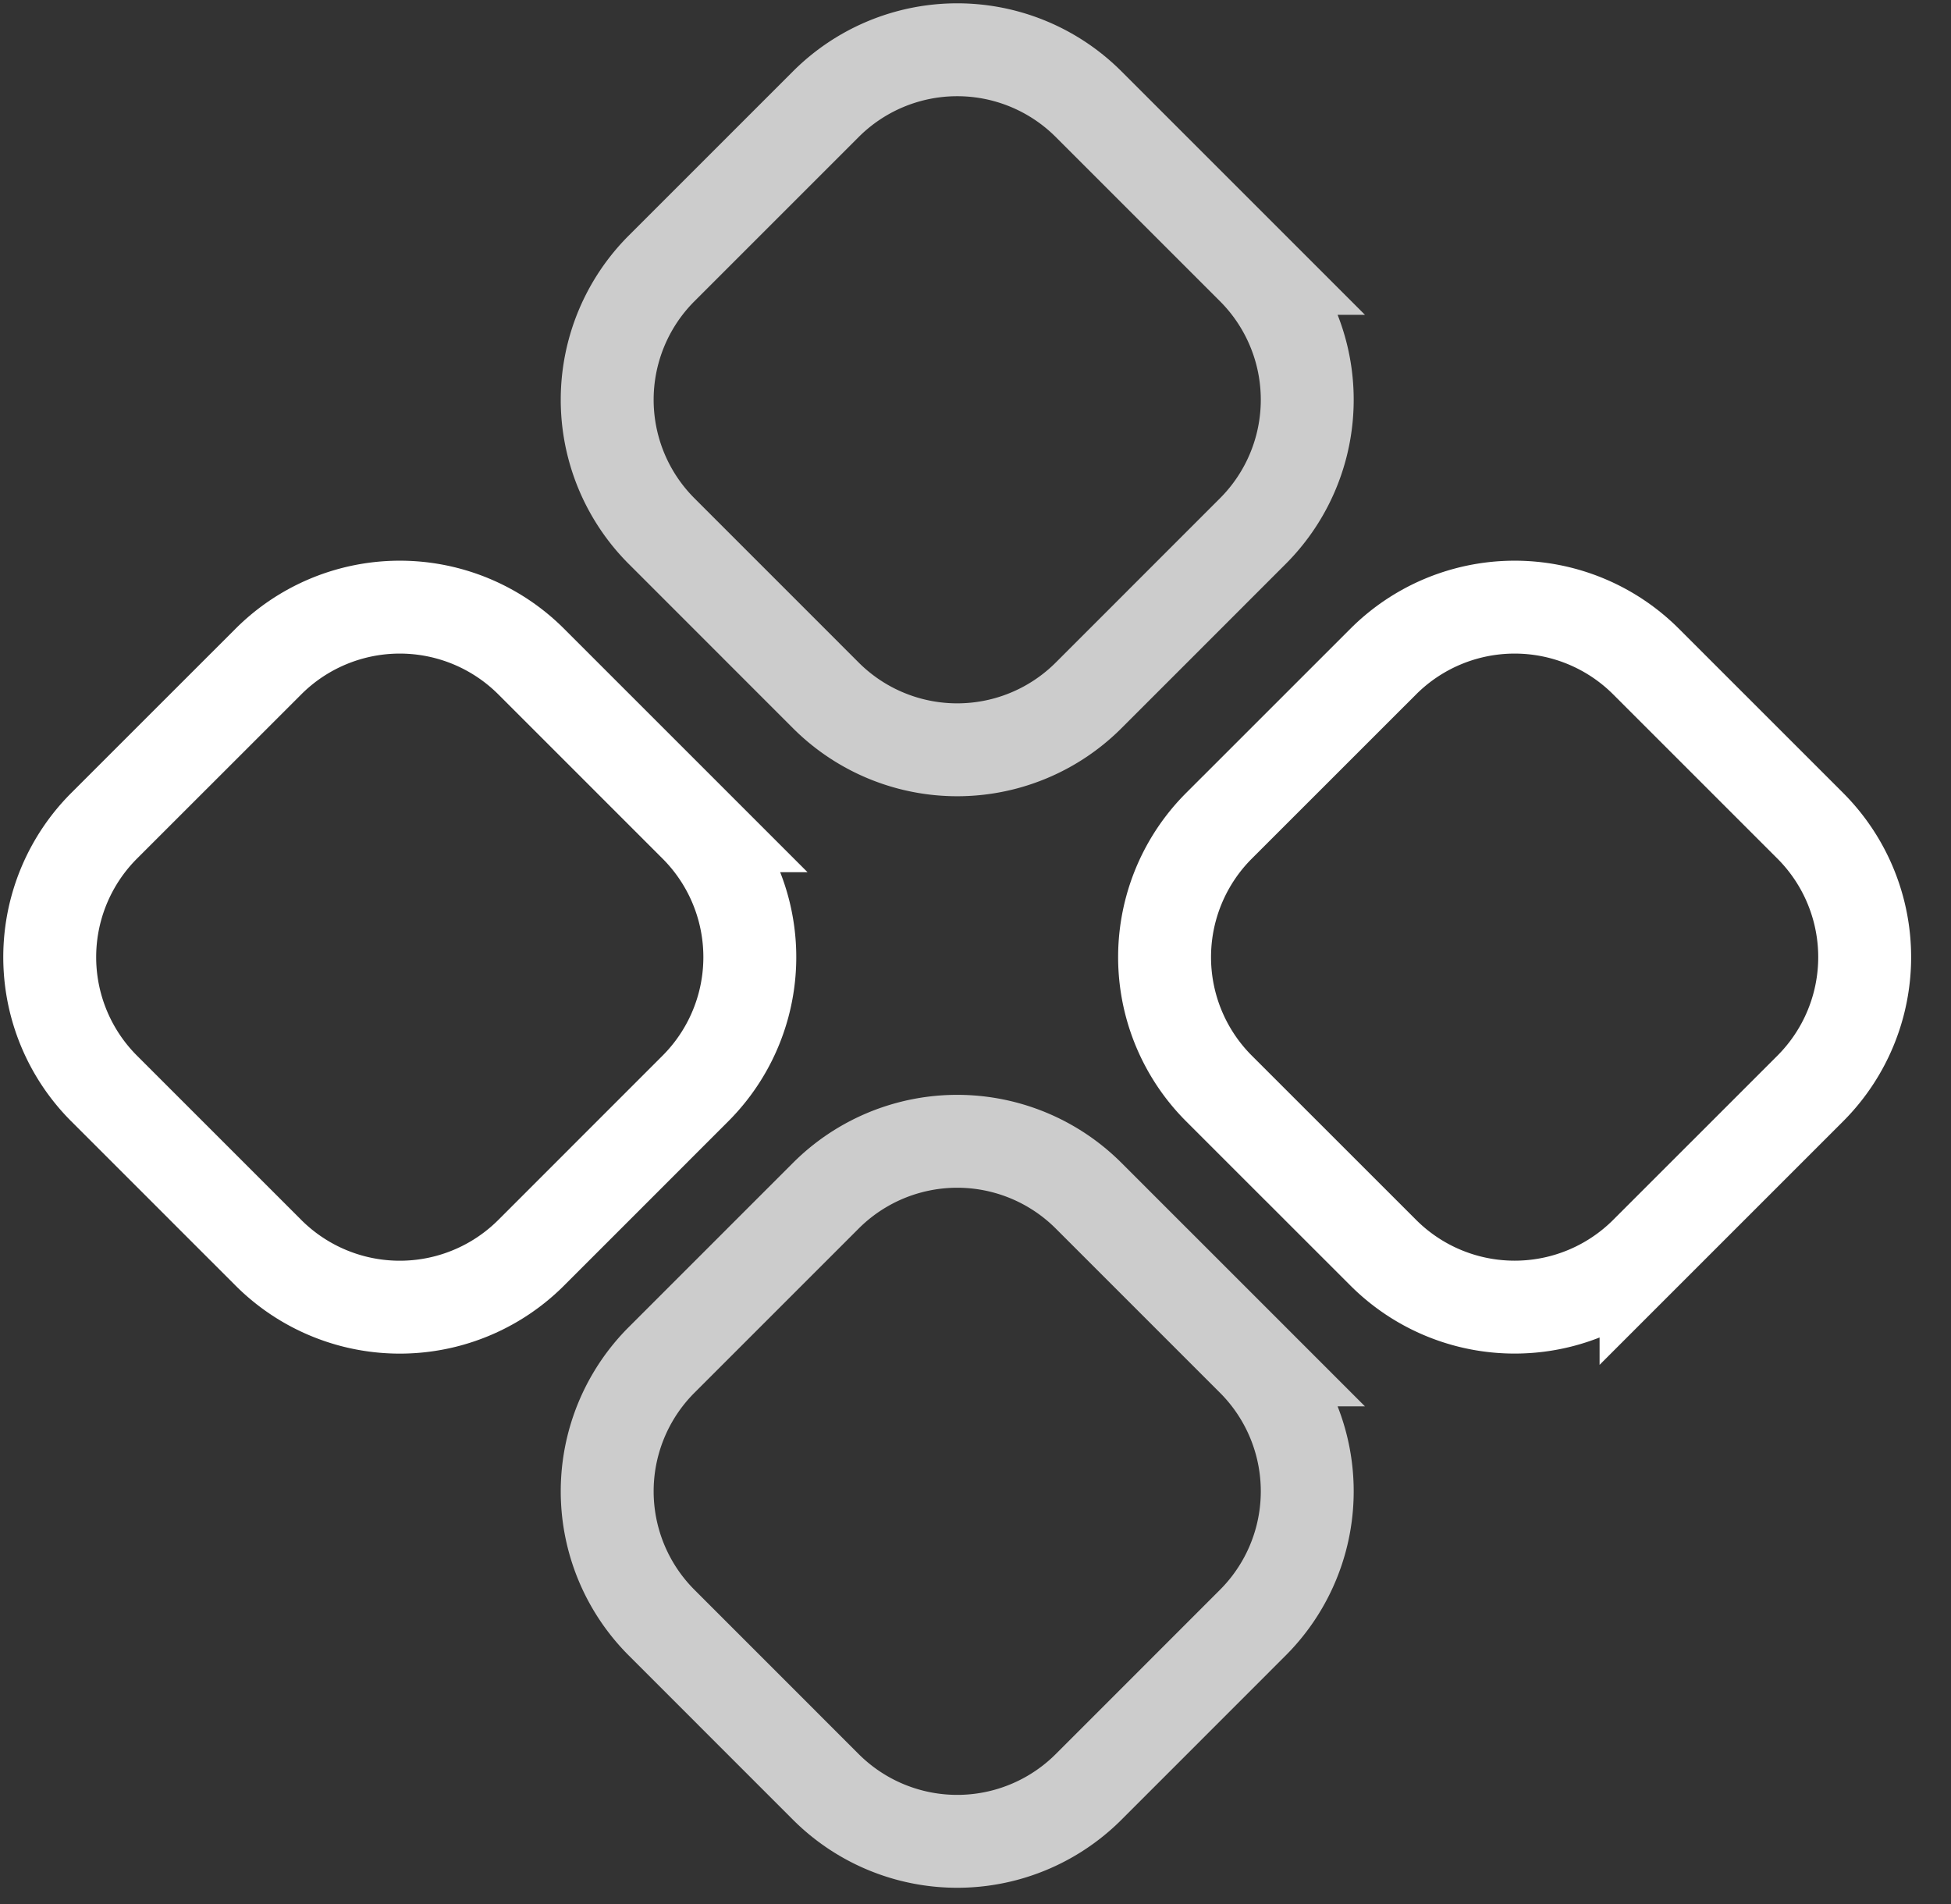 <svg xmlns="http://www.w3.org/2000/svg" width="42" height="41" fill="none"><rect width="100%" height="100%" fill="#333333" stroke="none"/><path stroke="#fff" stroke-width="2" d="m38.97 23.435-3.535 3.535a4 4 0 0 1-5.657 0l-3.536-3.535a4 4 0 0 1 0-5.657l3.536-3.535a4 4 0 0 1 5.657 0l3.535 3.535a4 4 0 0 1 0 5.657Z"/><path stroke="#fff" stroke-width="2" d="m23.435 25.743 3.535 3.535a4 4 0 0 1 0 5.657l-3.535 3.536a4 4 0 0 1-5.657 0l-3.535-3.536a4 4 0 0 1 0-5.657l3.535-3.535a4 4 0 0 1 5.657 0Zm0-23.5 3.535 3.535a4 4 0 0 1 0 5.657l-3.535 3.536a4 4 0 0 1-5.657 0l-3.535-3.536a4 4 0 0 1 0-5.657l3.535-3.535a4 4 0 0 1 5.657 0Z" opacity=".75"/><path stroke="#fff" stroke-width="2" d="m11.435 14.243 3.535 3.535a4 4 0 0 1 0 5.657l-3.535 3.536a4 4 0 0 1-5.657 0l-3.536-3.536a4 4 0 0 1 0-5.657l3.536-3.535a4 4 0 0 1 5.657 0Z"/></svg>